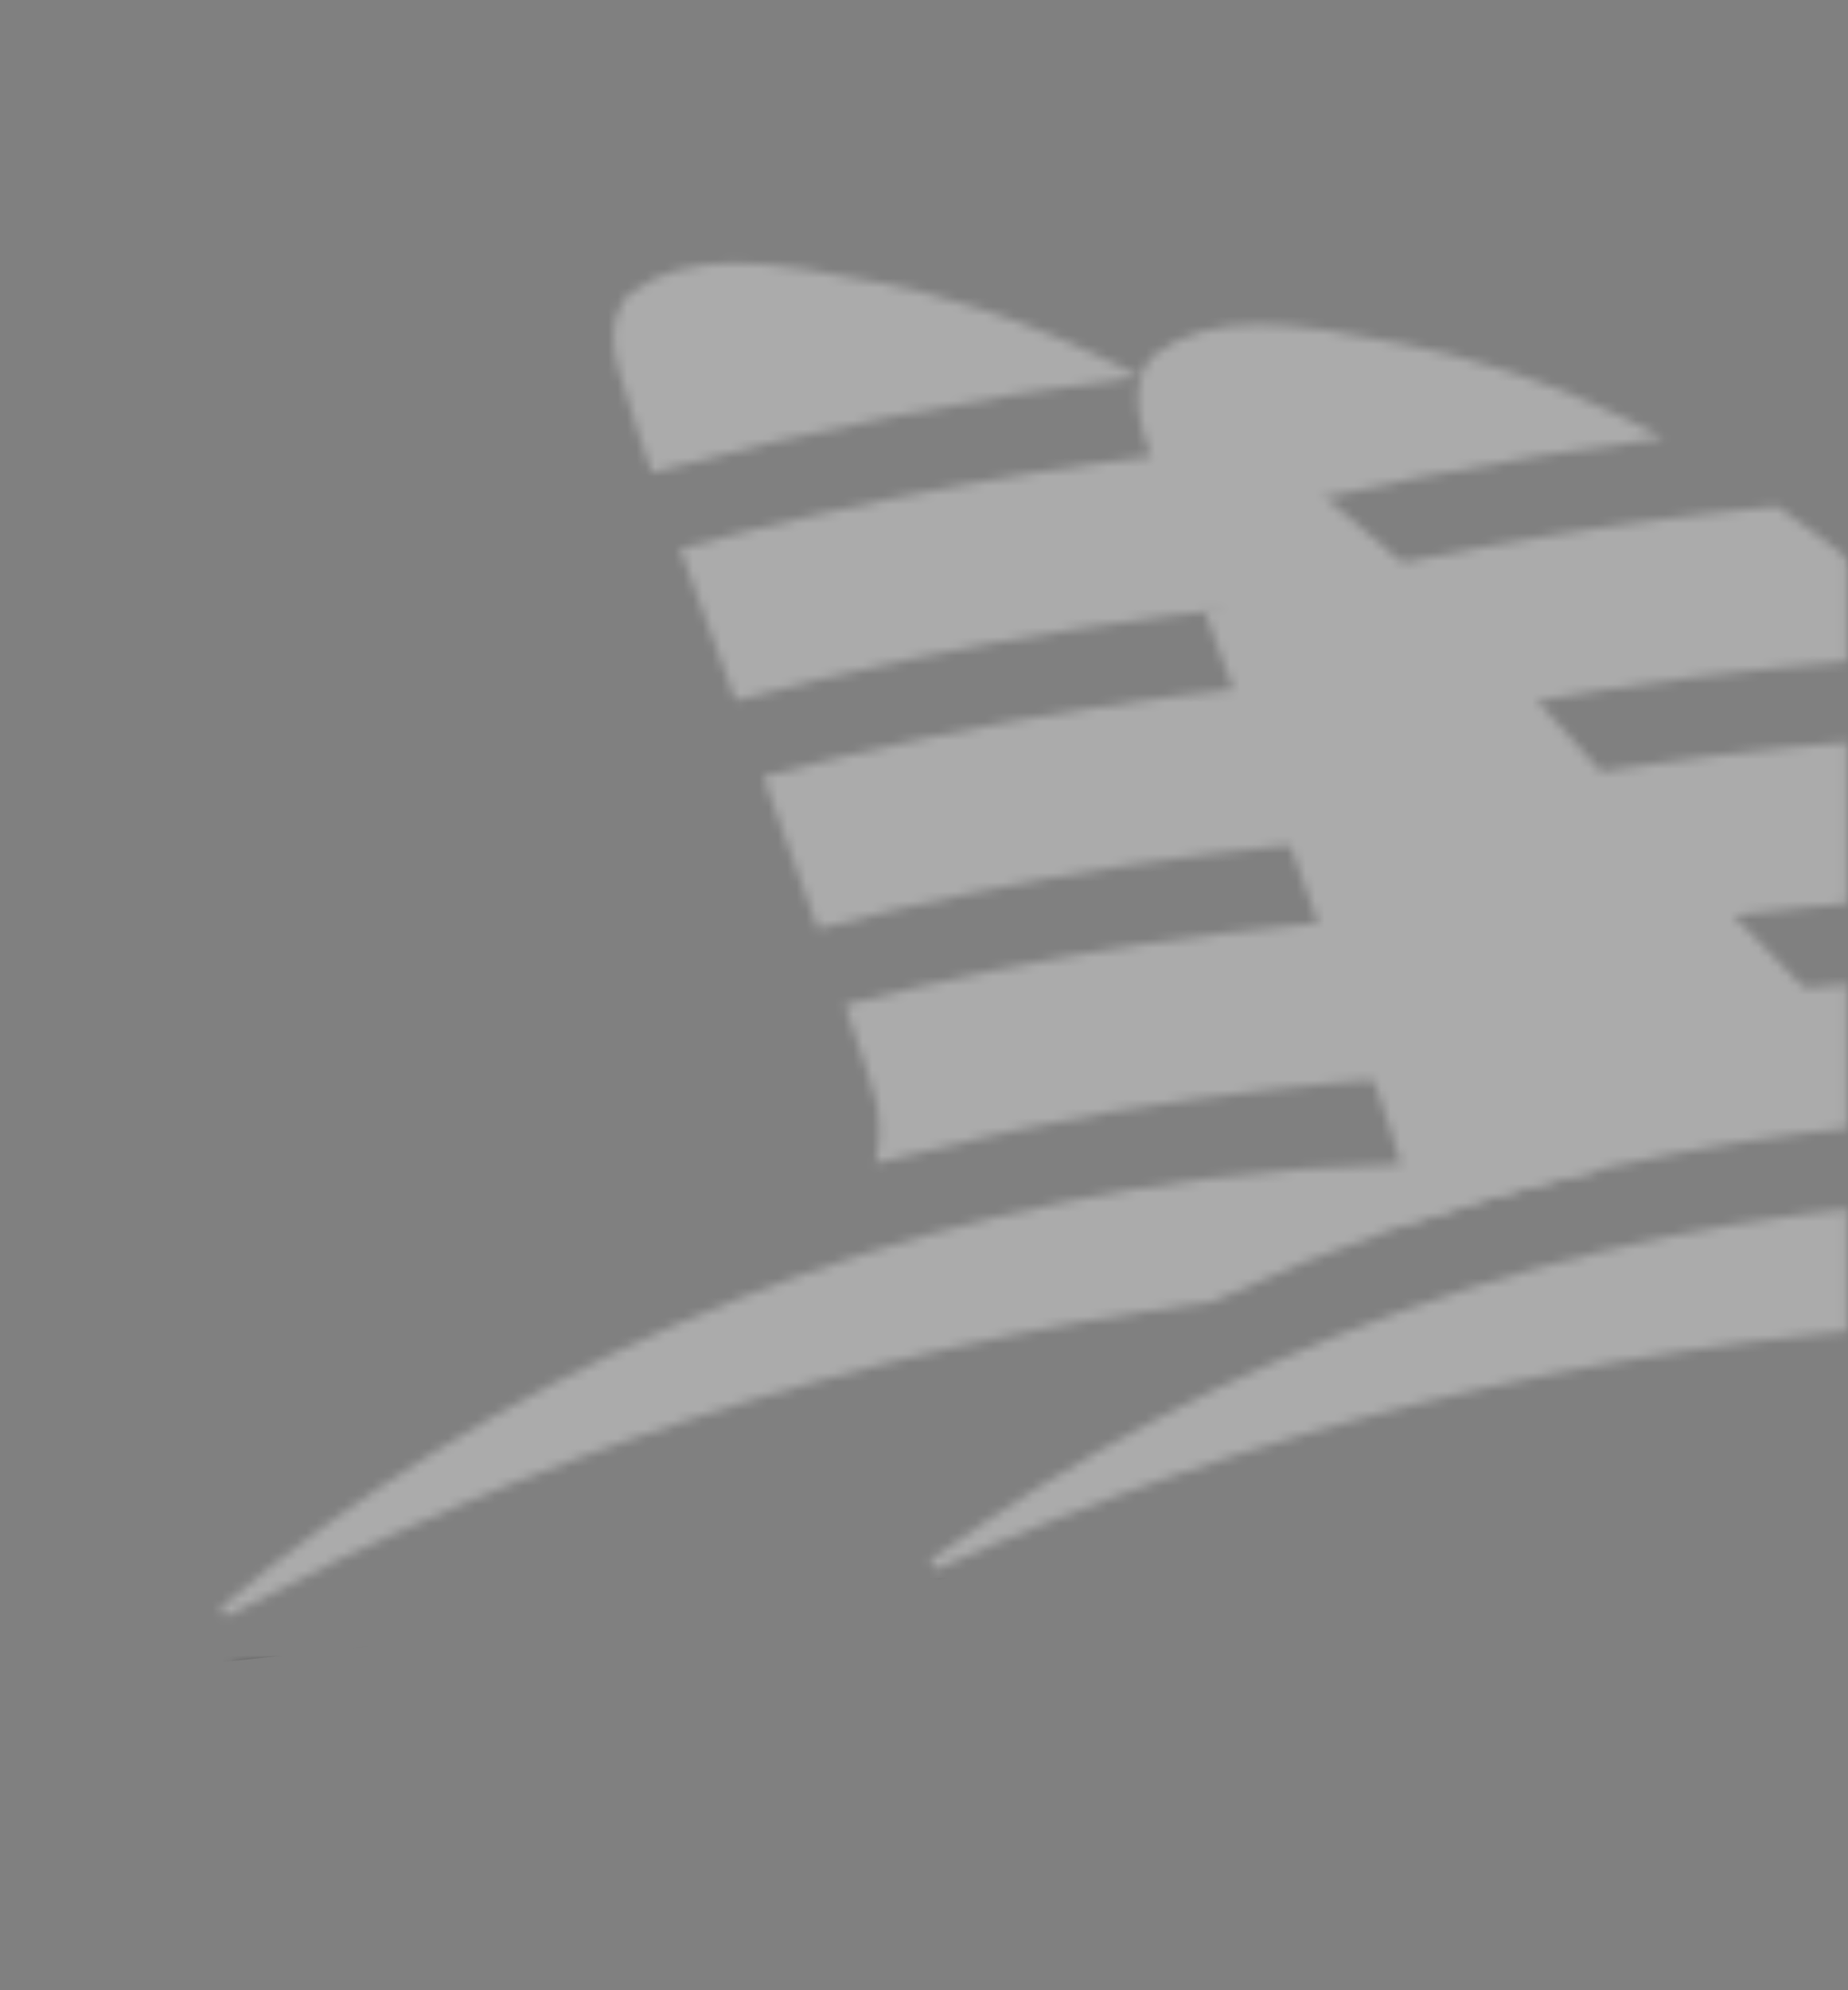<?xml version="1.0" encoding="UTF-8"?> <svg xmlns="http://www.w3.org/2000/svg" width="196" height="211" viewBox="0 0 196 211" fill="none"><rect x="0" y="0" width="196" height="211" fill="#808080" stroke="none"/><mask id="mask0_890_283" style="mask-type:alpha" maskUnits="userSpaceOnUse" x="0" y="0" width="196" height="211"><rect x="0.162" y="0.907" width="195.744" height="209.894" rx="10" fill="#A3C626"></rect></mask><g mask="url(#mask0_890_283)"><mask id="mask1_890_283" style="mask-type:alpha" maskUnits="userSpaceOnUse" x="22" y="27" width="297" height="200"><path d="M120.871 39.925C103.298 42.136 86.029 45.535 69.144 50.115C69.067 49.879 69.013 49.746 69.013 49.746C69.013 49.746 66.875 43.789 65.567 39.123C63.982 33.479 66.692 31.183 66.692 31.183C72.963 26.392 81.42 27.587 93.451 30.003C98.647 31.041 108.457 33.36 120.871 39.925Z" fill="#15B5C1"></path><path d="M132.887 47.175C112.19 49.147 91.875 52.828 72.112 58.163C73.715 62.496 75.788 68.172 78.012 74.26C101.987 67.897 126.816 64.059 152.146 62.886C145.459 56.486 138.955 51.324 132.871 47.176" fill="#B6DFE6"></path><path d="M162.571 73.783C161.78 72.88 160.991 72.008 160.187 71.136C157.677 71.192 155.168 71.278 152.662 71.393C128.162 72.517 104.14 76.188 80.936 82.326C82.955 87.869 84.96 93.443 86.745 98.473C108.329 92.851 130.656 89.46 153.433 88.421C160.811 88.082 168.187 87.984 175.501 88.16C171.643 83.944 167.33 79.181 162.571 73.783Z" fill="#15B5C1"></path><path d="M127.966 124.964C87.817 130.055 52.044 146.378 23.649 170.19C23.065 170.676 23.713 171.556 24.384 171.201C55.782 154.455 90.876 142.944 128.554 138.027C141.739 131.946 155.569 127.227 169.829 123.959C156.15 122.903 142.156 123.175 127.982 124.963" fill="#009BA8"></path><path d="M183.759 96.966C173.835 96.474 163.83 96.469 153.788 96.933C131.873 97.937 110.369 101.16 89.588 106.539C91.514 112.103 92.847 116.12 93.018 117.164C93.484 120.058 93.151 122.17 92.811 123.349C96.524 122.365 100.258 121.485 104.011 120.665C105.064 120.408 106.136 120.195 107.206 119.952C107.485 119.89 107.764 119.829 108.043 119.768C114.232 118.429 120.498 117.312 126.843 116.506C127.124 116.475 127.389 116.444 127.67 116.413C136.536 115.189 145.503 114.352 154.557 113.93C170.864 113.177 187.03 113.772 202.923 115.633C199.898 113.039 193.76 107.419 183.758 96.951" fill="#A3C626"></path><path d="M176.484 46.434C158.911 48.646 141.642 52.044 124.757 56.625C124.68 56.389 124.626 56.256 124.626 56.256C124.626 56.256 122.488 50.298 121.18 45.632C119.595 39.989 122.305 37.693 122.305 37.693C128.576 32.902 137.033 34.096 149.064 36.513C154.26 37.55 164.07 39.87 176.484 46.434Z" fill="#ED6A36"></path><path d="M188.5 53.68C167.803 55.652 147.488 59.333 127.725 64.668C129.328 69.001 131.402 74.677 133.625 80.765C157.601 74.402 182.43 70.564 207.76 69.391C201.073 62.99 194.568 57.829 188.484 53.681" fill="#FDC605"></path><path d="M218.183 80.284C217.392 79.381 216.602 78.509 215.797 77.637C213.287 77.693 210.779 77.779 208.273 77.894C183.773 79.019 159.751 82.689 136.548 88.827C138.567 94.37 140.572 99.944 142.356 104.974C163.94 99.352 186.267 95.961 209.044 94.922C216.423 94.583 223.798 94.485 231.112 94.662C227.254 90.445 222.942 85.682 218.183 80.284Z" fill="#B6DFE6"></path><path d="M206.378 127.323C165.972 129.613 129.078 143.412 98.963 165.187C98.344 165.63 98.917 166.56 99.621 166.248C132.506 151.583 168.746 142.489 207.102 140.318C245.426 138.149 282.436 143.087 316.727 153.933C317.463 154.162 317.94 153.17 317.274 152.788C284.926 134.571 246.738 125.035 206.363 127.324" fill="#15B5C1"></path><path d="M239.371 103.471C229.447 102.979 219.441 102.974 209.4 103.438C187.484 104.442 165.981 107.665 145.199 113.044C147.125 118.608 148.458 122.625 148.629 123.669C149.096 126.562 148.763 128.674 148.424 129.853C149.228 129.641 150.033 129.459 150.838 129.246C168.376 123.469 186.736 119.931 205.536 118.838L205.897 118.817C222.977 117.853 239.924 118.93 256.418 121.93C257.13 122.009 257.824 122.074 258.536 122.153C255.51 119.559 249.372 113.939 239.371 103.471Z" fill="#15B5C1"></path><path d="M174.596 216.106L174.988 216.083C175.205 216.04 175.39 215.969 175.524 215.841C175.658 215.728 175.773 215.541 175.868 215.279C175.963 215.033 176.023 214.698 176.077 214.273C176.131 213.864 176.163 213.335 176.204 212.685L176.328 210.495L181.462 210.196L181.781 215.673L182.751 215.616L182.959 219.187L181.3 219.284L181.183 217.273L176.283 217.558L176.4 219.569L174.788 219.663L174.58 216.092L174.596 216.106ZM179.935 215.795L179.704 211.834L178.06 211.93L177.981 213.003C177.929 213.729 177.854 214.336 177.74 214.794C177.625 215.252 177.476 215.652 177.29 215.964L179.92 215.811L179.935 215.795Z" fill="#007D8D"></path><path d="M187.938 217.029C187.343 217.063 186.821 217.003 186.325 216.836C185.844 216.669 185.422 216.437 185.059 216.127C184.711 215.816 184.422 215.442 184.209 215.017C183.995 214.593 183.89 214.133 183.862 213.653C183.834 213.172 183.899 212.672 184.046 212.227C184.193 211.782 184.436 211.376 184.745 211.012C185.054 210.663 185.462 210.368 185.92 210.145C186.394 209.922 186.92 209.786 187.515 209.752C188.109 209.717 188.648 209.791 189.129 209.959C189.61 210.127 190.032 210.373 190.38 210.684C190.728 210.995 191.001 211.37 191.199 211.796C191.396 212.221 191.517 212.68 191.544 213.145C191.551 213.265 191.557 213.37 191.564 213.476C191.57 213.581 191.575 213.671 191.548 213.747L185.882 214.077C185.929 214.345 186.006 214.597 186.128 214.8C186.25 215.004 186.401 215.176 186.598 215.33C186.779 215.47 186.99 215.578 187.229 215.64C187.452 215.702 187.69 215.733 187.941 215.719C188.316 215.697 188.655 215.587 188.989 215.387C189.307 215.188 189.529 214.949 189.622 214.657L191.259 214.999C191.025 215.554 190.612 216.015 190.038 216.395C189.463 216.774 188.768 216.98 187.954 217.028M189.601 212.671C189.523 212.149 189.295 211.741 188.917 211.447C188.539 211.152 188.091 211.013 187.574 211.043C187.324 211.057 187.091 211.116 186.877 211.204C186.663 211.307 186.482 211.438 186.318 211.598C186.155 211.758 186.04 211.945 185.944 212.177C185.846 212.393 185.798 212.637 185.797 212.893L189.601 212.671Z" fill="#007D8D"></path><path d="M196.879 216.372L195.017 216.48L194.698 211.004L192.397 211.138L192.307 209.577L198.74 209.203L198.831 210.763L196.561 210.895L196.879 216.372Z" fill="#007D8D"></path><path d="M45.809 207.456L44.532 185.49C44.395 183.134 43.257 182.207 40.752 182.353L30.232 182.965L31.694 208.081L24.055 208.526L22.43 180.603C22.213 176.867 23.34 176.802 29.852 176.423L42.313 175.698C49.295 175.292 51.724 177.363 52.102 183.86L53.231 203.275C53.448 207.011 52.478 207.068 45.809 207.456Z" fill="#007D8D"></path><path d="M85.684 205.136L84.458 184.055C84.281 181.009 82.834 179.904 79.39 180.105L75.289 180.343L74.3 197.91C73.909 203.608 70.471 206.322 66.103 206.576C63.176 206.747 60.54 205.711 60.403 203.355L60.212 200.069C60.949 200.327 61.971 200.358 62.644 200.319C65.306 200.164 66.48 198.214 66.743 195.444L67.838 180.777L64.66 180.962C64.388 176.295 64.436 174.411 66.69 174.28L81.671 173.408C89.357 172.961 91.641 175.779 92.053 182.861L93.106 200.956C93.323 204.692 92.4 204.745 85.684 205.136Z" fill="#007D8D"></path><path d="M125.268 202.638L123.007 197.244L110.187 197.99L108.863 203.592L100.41 204.084C103.193 193.609 106.426 184.644 109.904 177.201C110.684 175.484 110.851 174.044 110.436 173.12C112.932 171.74 116.332 171.046 119.003 170.8L133.766 201.556L133.8 202.141L125.284 202.637L125.268 202.638ZM115.831 180.258C114.351 183.988 112.981 187.967 111.829 191.933L120.548 191.426L115.831 180.258Z" fill="#007D8D"></path><path d="M152.025 201.081L149.662 201.219C142.79 201.618 139.901 198.926 139.543 192.774L138.456 174.094C138.225 170.118 139.351 170.053 145.816 169.677L150.794 169.387C157.463 168.999 163.224 170.832 163.573 176.833C163.799 180.719 161.735 183.308 158.12 184.889C161.712 185.613 164.078 187.403 164.302 191.244C164.636 196.99 159.086 200.67 152.01 201.082M149.701 175.171L146.164 175.377L146.636 183.494L149.454 183.33C153.508 183.095 155.929 181.523 155.764 178.673C155.598 175.822 153.083 174.975 149.701 175.171ZM150.047 188.129L146.916 188.311L147.14 192.152C147.274 194.462 148.057 195.501 150.514 195.358L151.125 195.322C153.739 195.17 156.604 193.92 156.444 191.174C156.284 188.428 153.586 187.938 150.048 188.144" fill="#007D8D"></path><path d="M202.363 194.599C202.58 198.335 201.61 198.391 194.941 198.779L194.24 186.731L180.497 187.531L181.186 199.384L173.547 199.828L171.911 171.711C171.693 167.975 172.664 167.918 179.333 167.53L180.12 181.049L193.863 180.249L193.088 166.926L200.727 166.481L202.363 194.599Z" fill="#007D8D"></path></mask><g mask="url(#mask1_890_283)"><path d="M24.535 155.154L76.144 121.099L53.748 20.23L183.877 18.669L281.82 118.149L338.725 157.911L311.039 155.515L184.613 151.852L107.383 167.363L93.906 168.147L12.776 176.874L24.535 155.154Z" fill="white" fill-opacity="0.34" stroke="black"></path></g></g></svg> 